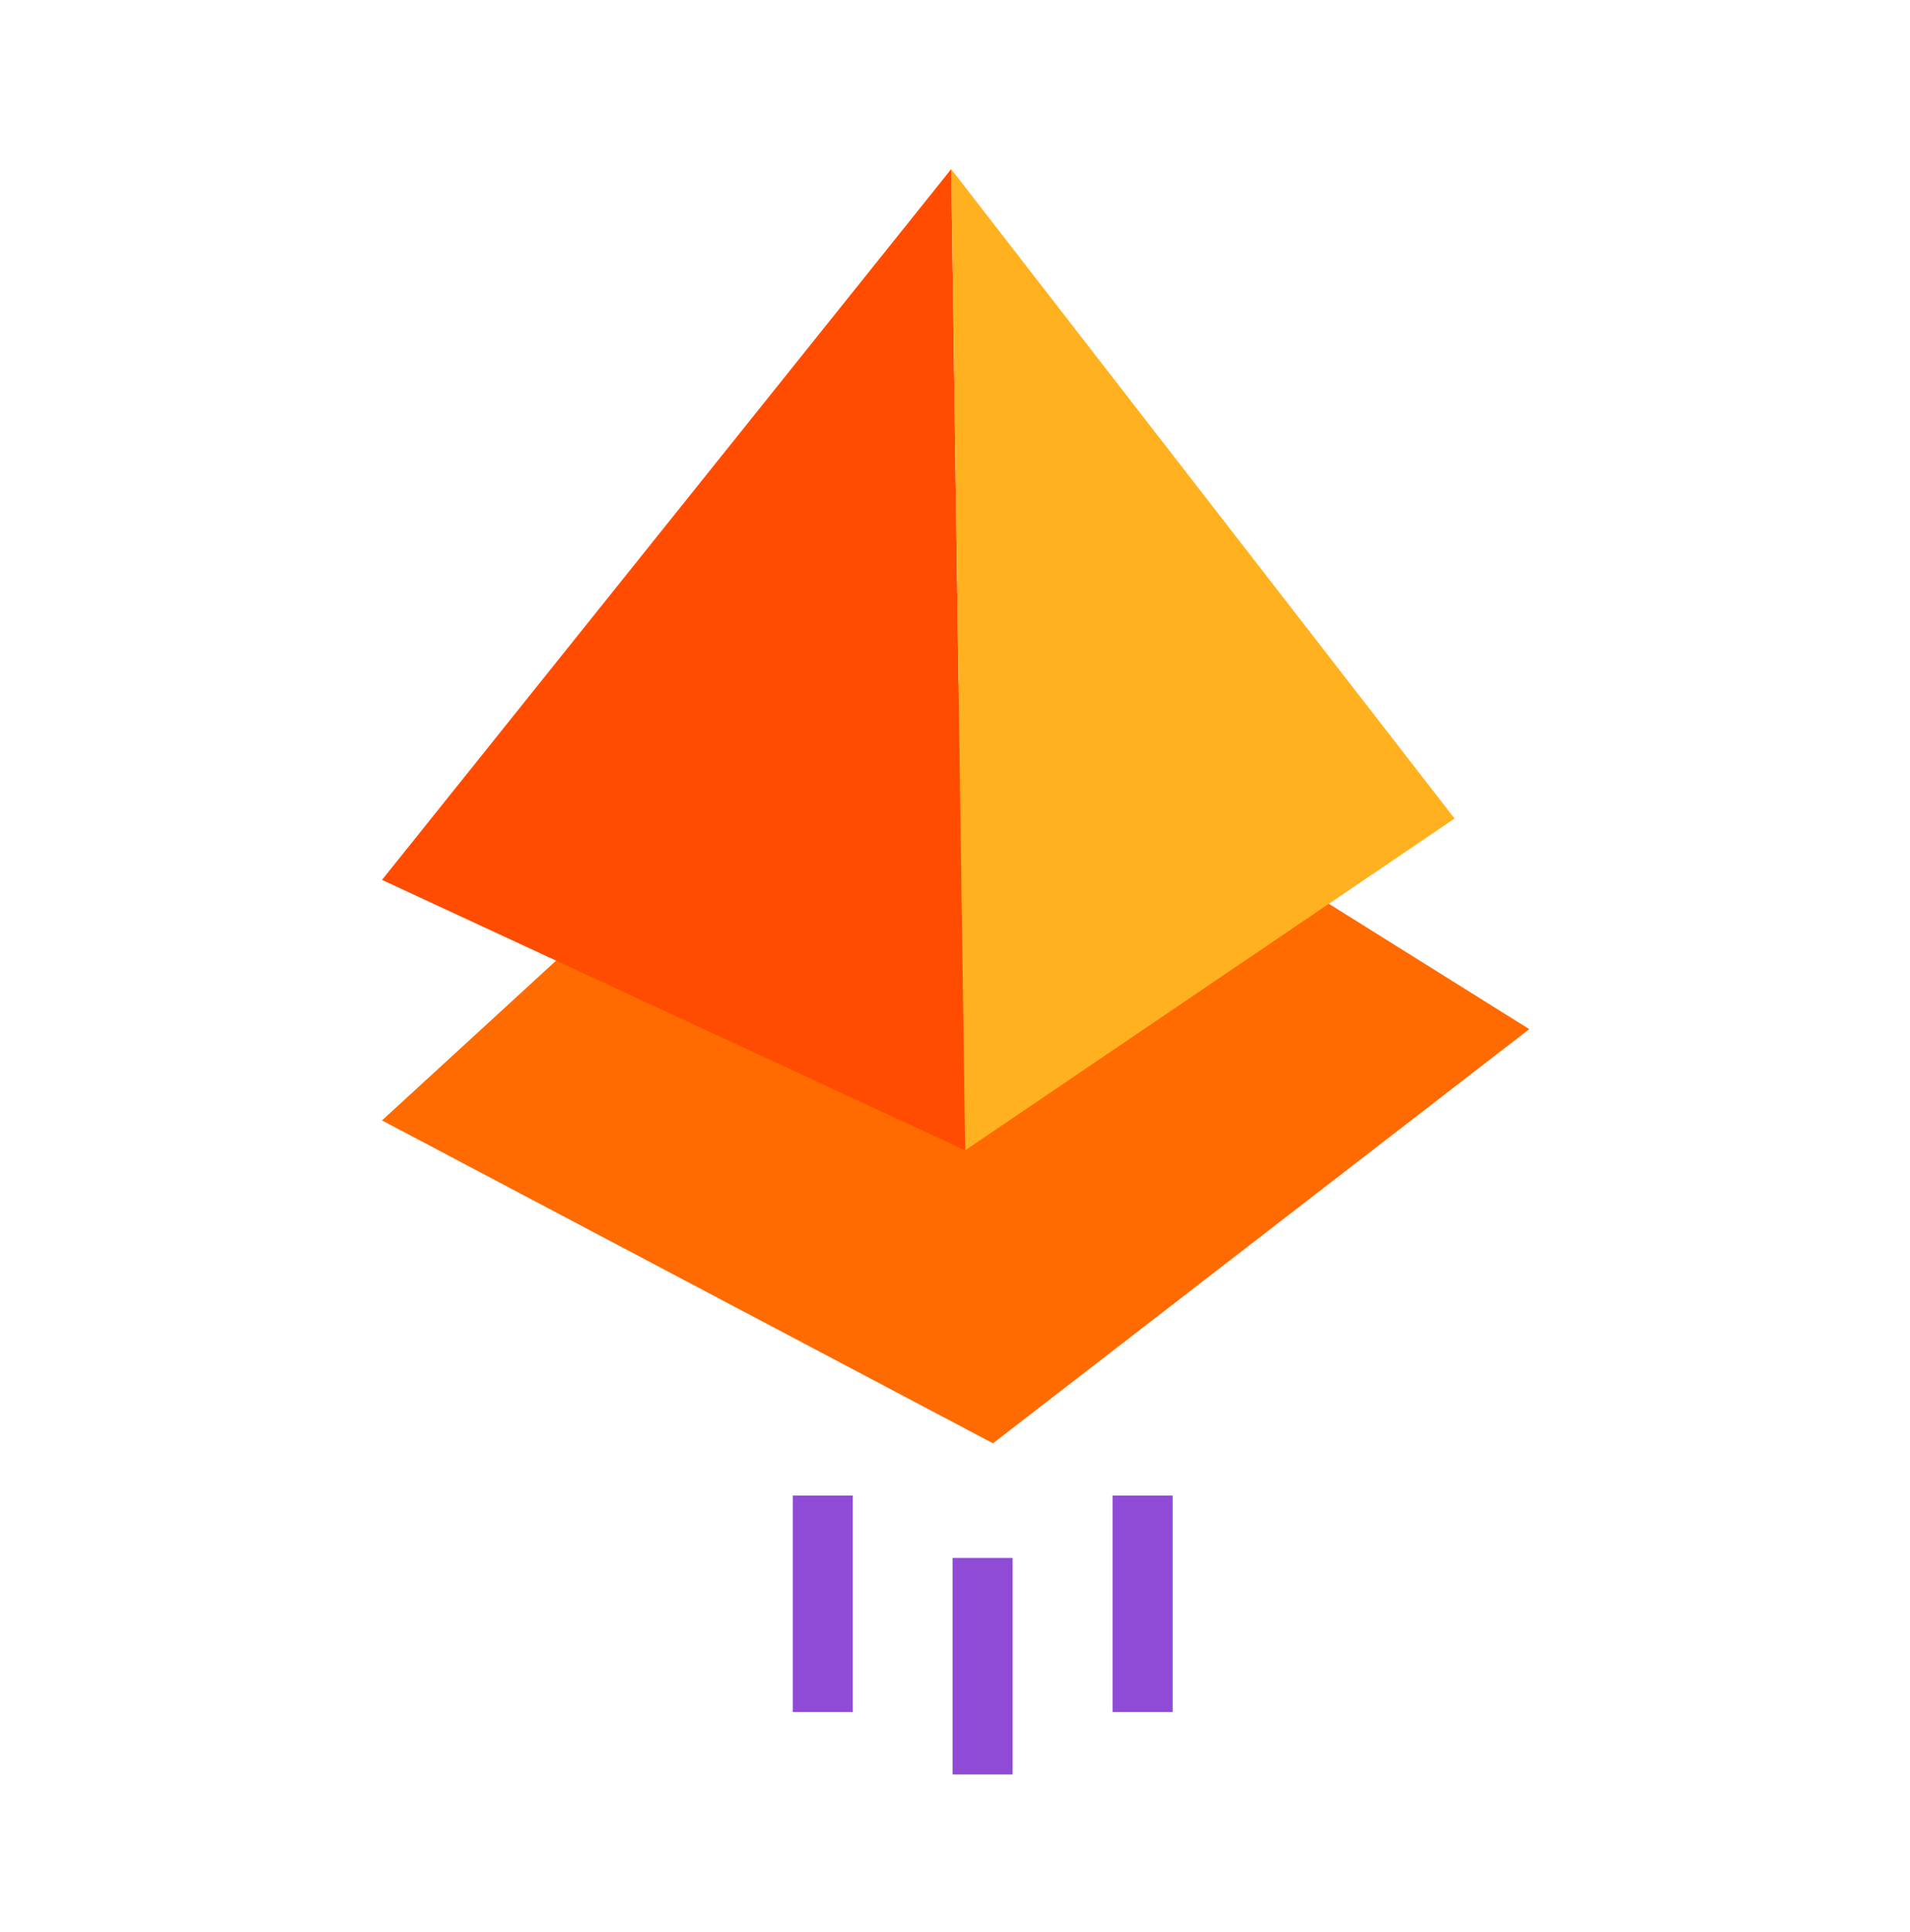 <svg width="90" height="91" viewBox="0 0 90 91" fill="none" xmlns="http://www.w3.org/2000/svg">
<g clip-path="url(#clip0_2903_1984)">
<path d="M46.18 32.298L72.06 48.478L46.79 67.988L18 52.778L40.8 31.858L46.18 32.298Z" fill="#FF6B00"/>
<path d="M44.82 7.968L45.48 54.188L18 41.448L44.82 7.968Z" fill="#FF4C00"/>
<path d="M44.82 7.968L45.48 54.188L68.54 38.558L44.82 7.968Z" fill="#FFB120"/>
<path d="M53.84 70.448V80.648" stroke="#8F4BD5" stroke-width="2.83" stroke-linejoin="bevel"/>
<path d="M46.3 73.388V83.588" stroke="#8F4BD5" stroke-width="2.83" stroke-linejoin="bevel"/>
<path d="M38.77 70.448V80.648" stroke="#8F4BD5" stroke-width="2.83" stroke-linejoin="bevel"/>
</g>
<defs>
<clipPath id="clip0_2903_1984">
<rect width="54.06" height="75.62" fill="white" transform="translate(18 7.968)"/>
</clipPath>
</defs>
</svg>
